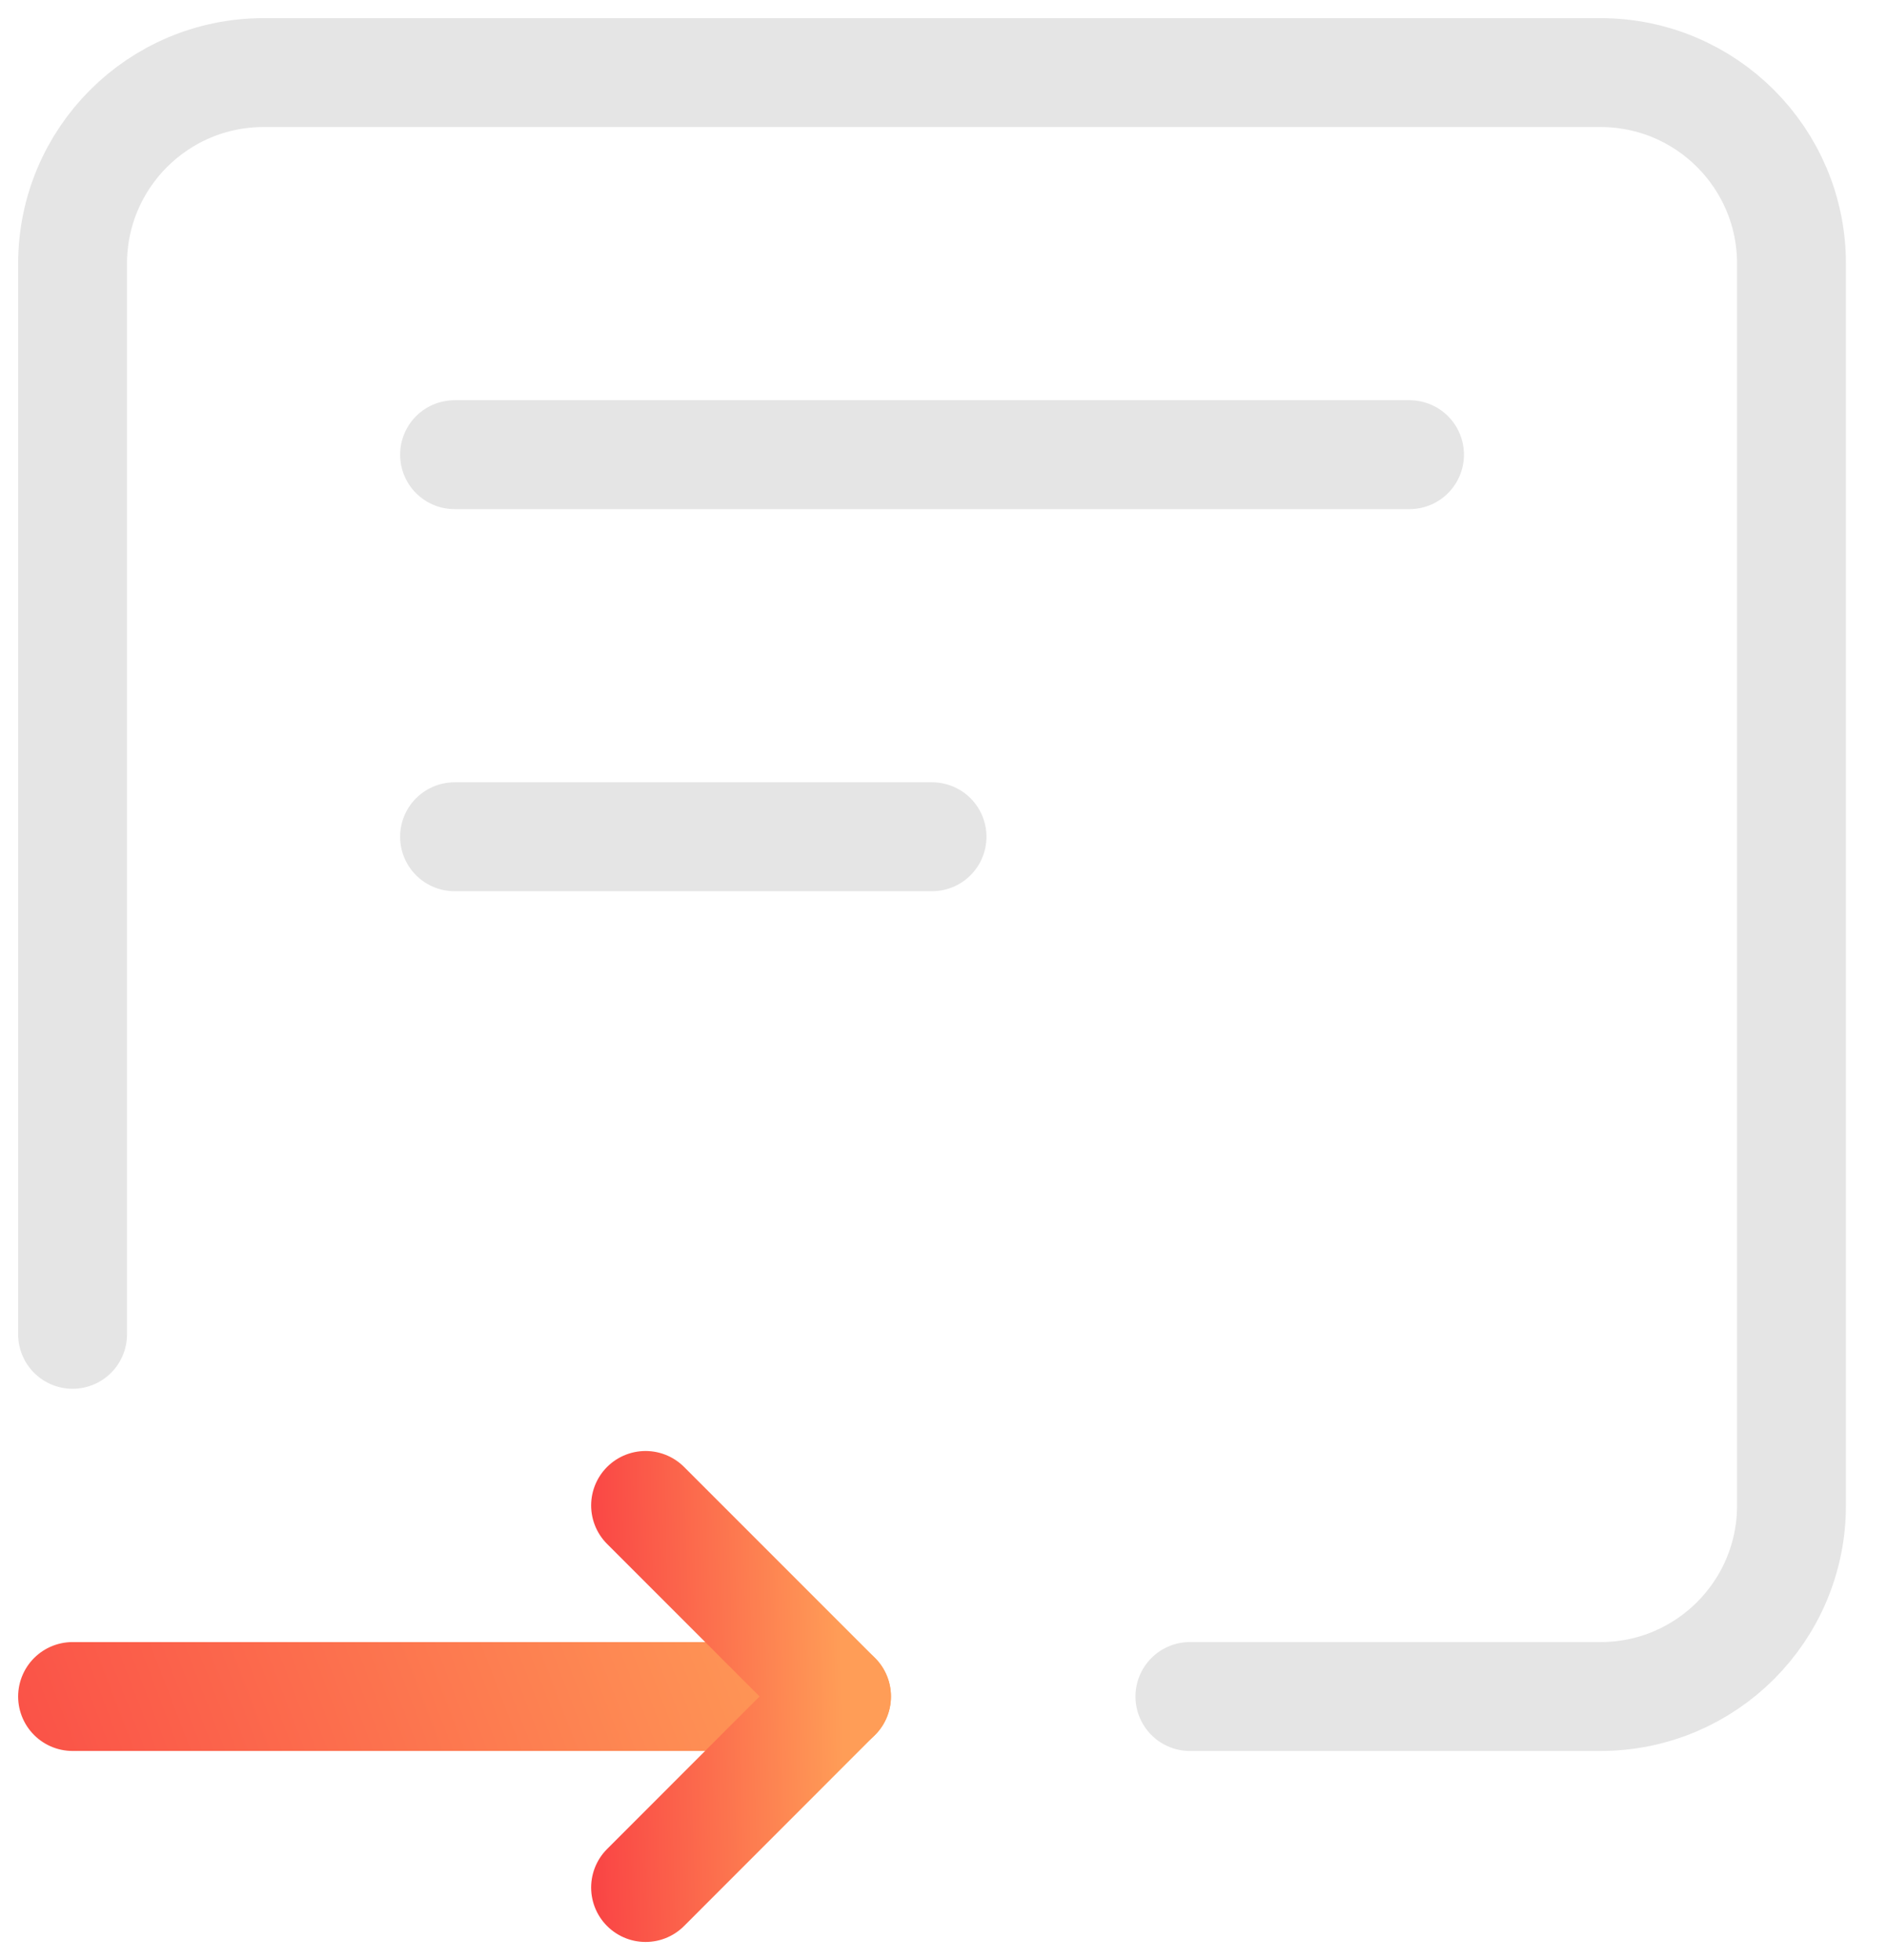 <svg width="26" height="27" viewBox="0 0 26 27" fill="none" xmlns="http://www.w3.org/2000/svg">
<path d="M11.526 23.369H1" stroke="url(#paint0_linear)" stroke-width="1.5" stroke-linecap="round" stroke-linejoin="round"/>
<path d="M6.263 11.526H12.842" stroke="#E5E5E5" stroke-width="1.5" stroke-linecap="round" stroke-linejoin="round"/>
<path d="M16.395 23.369H22.053C23.507 23.369 24.684 22.191 24.684 20.737V3.632C24.684 2.178 23.507 1 22.053 1H3.632C2.178 1 1 2.178 1 3.632V18.38" stroke="#E5E5E5" stroke-width="1.5" stroke-linecap="round" stroke-linejoin="round"/>
<path d="M6.263 6.263H19.421" stroke="#E5E5E5" stroke-width="1.5" stroke-linecap="round" stroke-linejoin="round"/>
<path d="M8.895 20.737L11.526 23.368L8.895 26" stroke="url(#paint1_linear)" stroke-width="1.5" stroke-linecap="round" stroke-linejoin="round"/>
<defs>
<linearGradient id="paint0_linear" x1="11.526" y1="22.505" x2="-1.089" y2="27.333" gradientUnits="userSpaceOnUse">
<stop stop-color="#FF9D57"/>
<stop offset="1" stop-color="#F94144"/>
</linearGradient>
<linearGradient id="paint1_linear" x1="11.526" y1="19.914" x2="7.913" y2="20.001" gradientUnits="userSpaceOnUse">
<stop stop-color="#FF9D57"/>
<stop offset="1" stop-color="#F94144"/>
</linearGradient>
</defs>
</svg>

